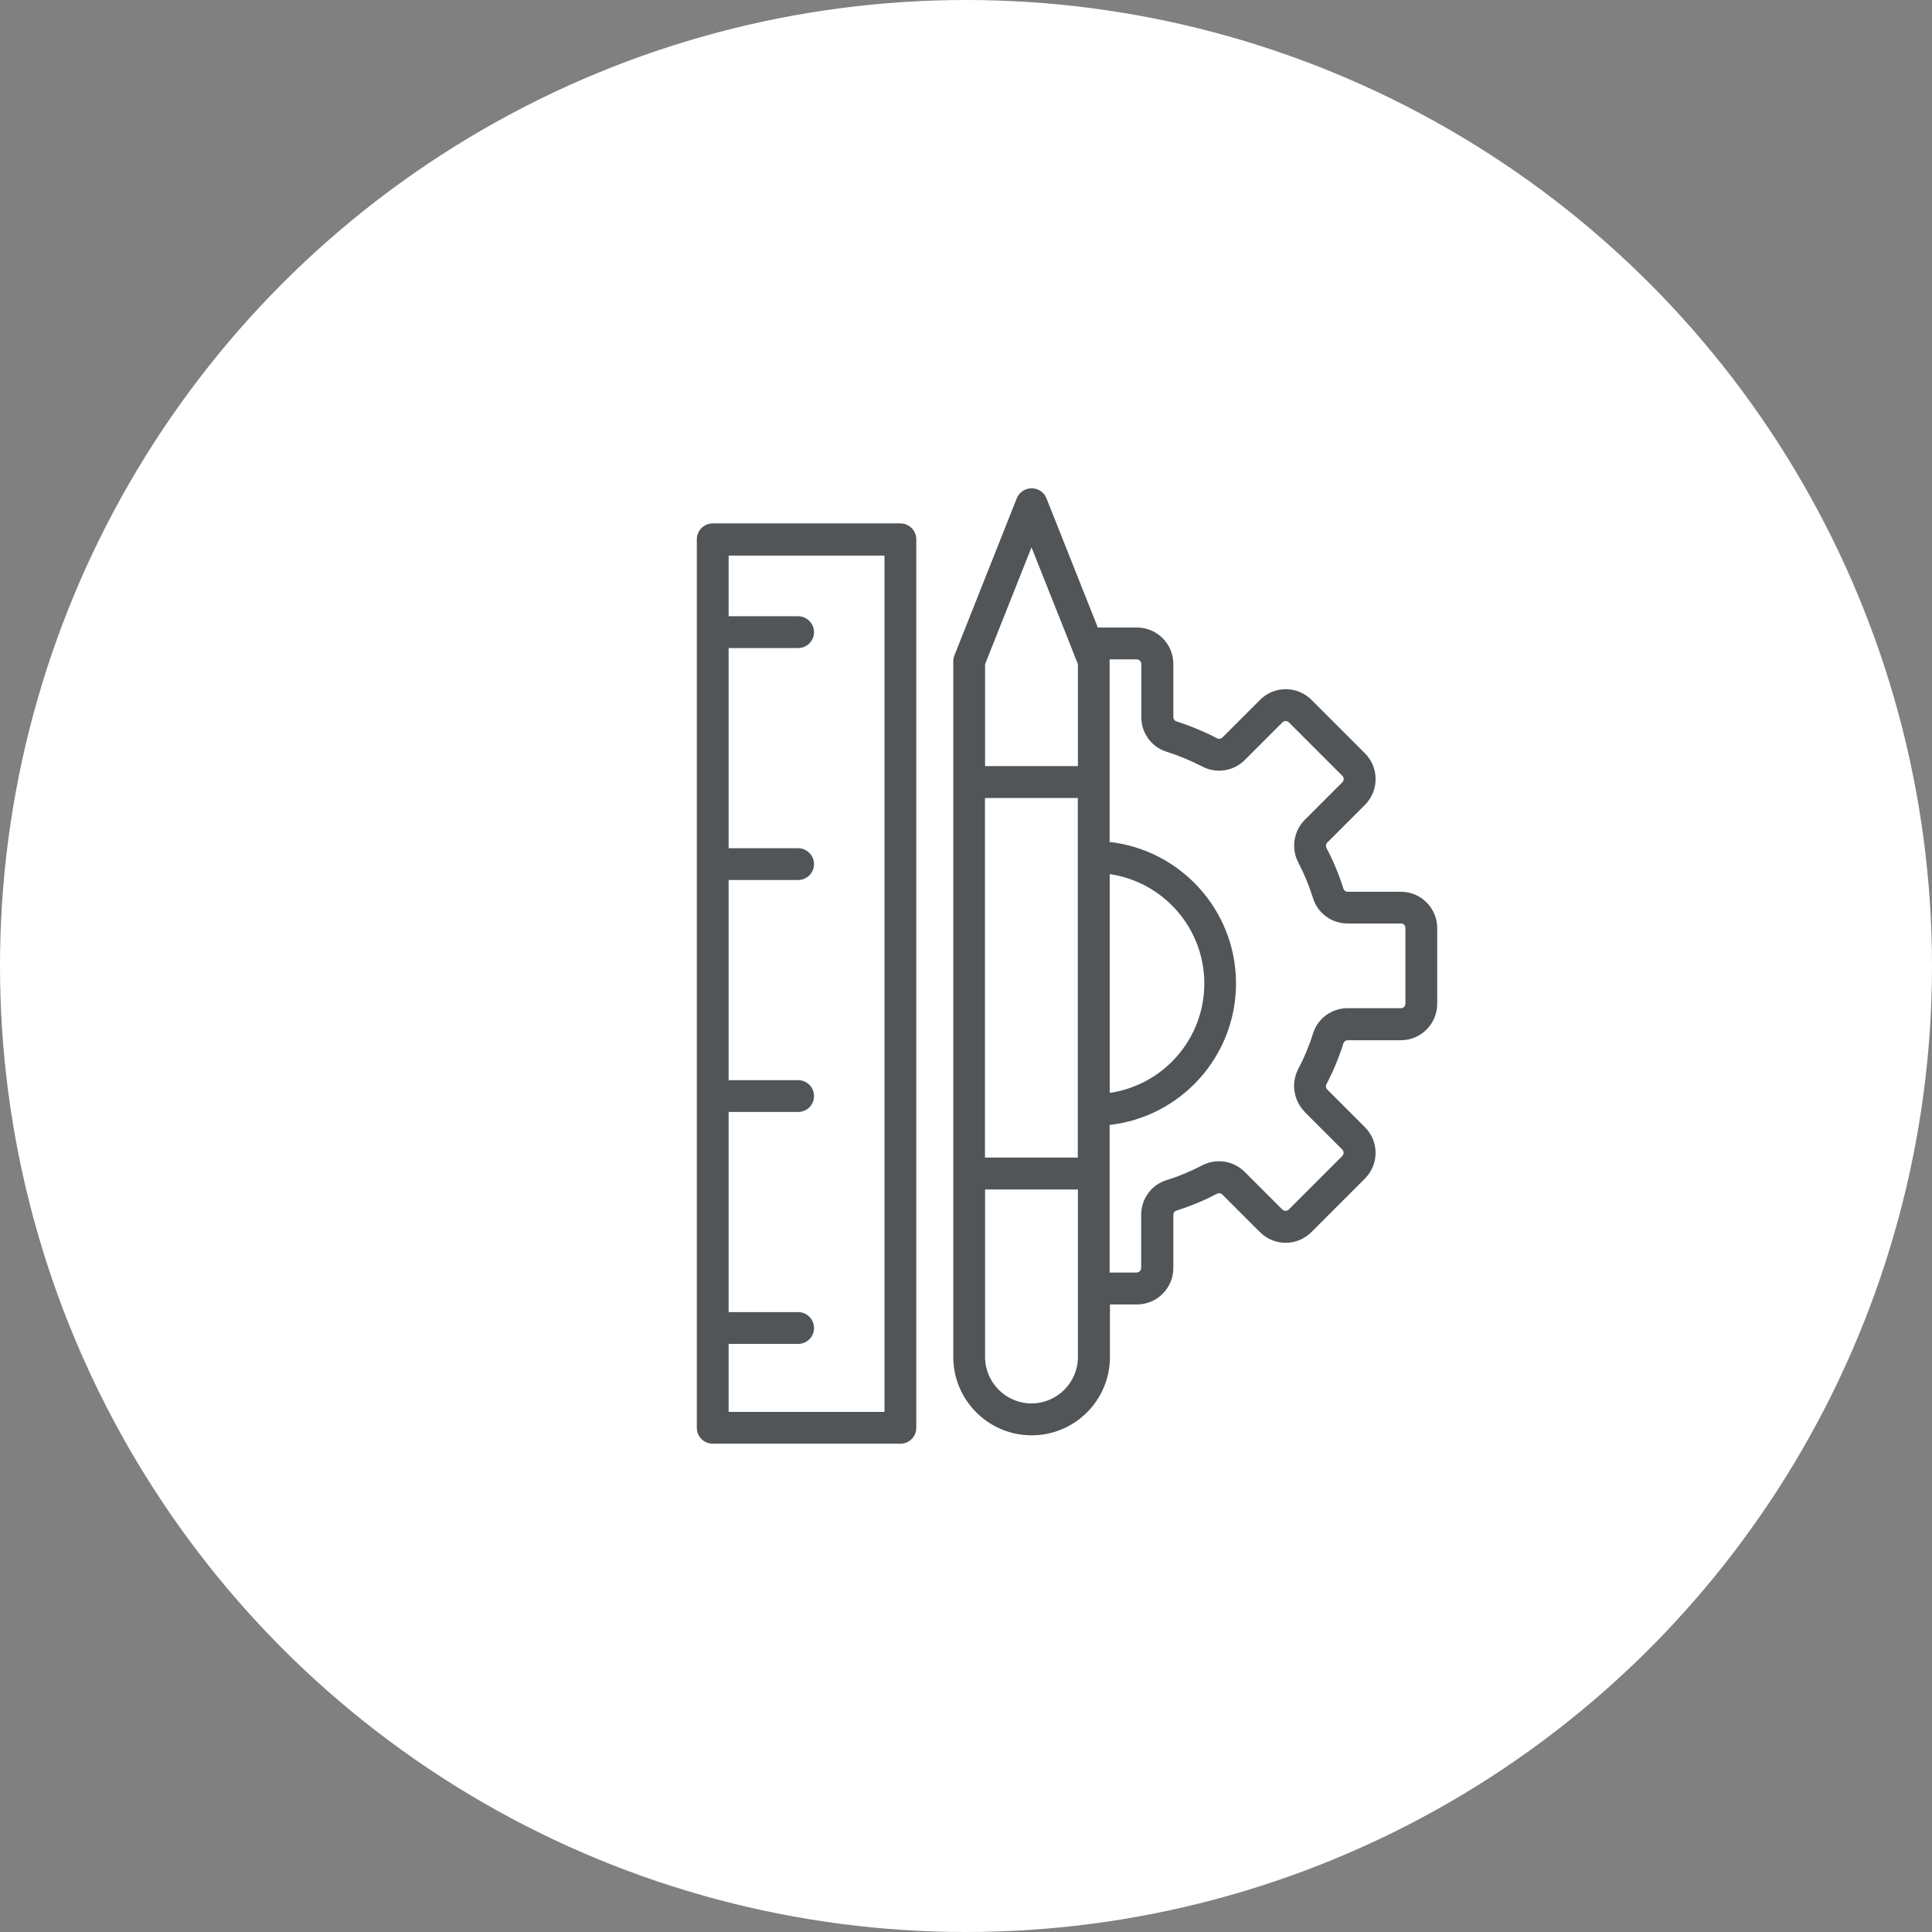 <?xml version="1.0" encoding="UTF-8"?>
<svg id="_圖層_2" data-name="圖層 2" xmlns="http://www.w3.org/2000/svg" viewBox="0 0 164 164">
  <rect x="0" y="0" width="164" height="164" fill="#808080" stroke="none"/>
  <defs>
    <style>
      .cls-1 {
        fill: #515558;
      }

      .cls-1, .cls-2 {
        stroke-width: 0px;
      }

      .cls-2 {
        fill: #fff;
      }
    </style>
  </defs>
  <g id="_圖層_5" data-name="圖層 5">
    <circle class="cls-2" cx="82" cy="82" r="82"/>
    <g>
      <path class="cls-1" d="M114.04,88.55c.05-.14.2-.25.36-.25h4.52c1.7,0,3.08-1.39,3.08-3.1v-6.41c0-1.71-1.38-3.09-3.08-3.09h-4.52c-.16,0-.31-.11-.36-.25-.38-1.22-.87-2.39-1.45-3.49-.07-.14-.04-.33.08-.44l3.19-3.19c.58-.58.91-1.36.91-2.19s-.32-1.6-.9-2.19l-4.54-4.54c-1.21-1.21-3.17-1.21-4.37,0l-3.19,3.19c-.12.12-.3.15-.44.08-1.09-.57-2.27-1.06-3.48-1.45-.15-.05-.25-.19-.25-.36v-4.51c0-1.71-1.39-3.09-3.09-3.09h-3.32l-4.36-10.97c-.2-.51-.7-.85-1.26-.85s-1.05.34-1.26.85l-5.29,13.33c-.06.16-.1.33-.1.5v59.06c0,3.66,2.98,6.65,6.65,6.65s6.65-2.98,6.65-6.65v-4.46h2.29c1.71,0,3.09-1.39,3.09-3.09v-4.51c0-.17.1-.31.25-.36,1.22-.39,2.39-.87,3.46-1.44.16-.08.33-.05.45.07l3.19,3.19c1.21,1.21,3.17,1.21,4.37,0l4.54-4.54c1.21-1.21,1.21-3.17,0-4.37l-3.19-3.19c-.12-.12-.15-.3-.08-.44.58-1.1,1.07-2.28,1.45-3.5ZM94.2,74.2c4.54.66,8.03,4.57,8.03,9.29s-3.5,8.63-8.03,9.28v-18.57ZM83.61,85.27v-17.53h7.88v30.52h-7.88v-12.99ZM87.56,46.46l3.44,8.65s0,0,0,.01l.5,1.26v8.65h-7.88v-8.65l3.94-9.92ZM91.5,115.19c0,2.17-1.77,3.94-3.94,3.94s-3.94-1.77-3.94-3.94v-14.22h7.88v14.22ZM110.75,94.39l3.19,3.19c.1.1.11.22.11.27s-.01.18-.11.28l-4.54,4.54c-.15.15-.4.15-.55,0l-3.19-3.19c-.95-.95-2.39-1.18-3.61-.56-.95.5-1.97.93-3.04,1.26-1.28.4-2.14,1.59-2.14,2.94v4.51c0,.21-.18.39-.39.39h-2.29v-12.53c6.03-.67,10.73-5.8,10.73-12.01s-4.7-11.33-10.73-12.01v-15.35c0-.05,0-.1,0-.15h2.3c.21,0,.39.18.39.39v4.51c0,1.35.86,2.54,2.14,2.94,1.06.34,2.09.76,3.06,1.27,1.2.61,2.64.38,3.59-.57l3.19-3.19c.15-.15.4-.15.55,0l4.54,4.54c.1.1.11.21.11.27s-.01.18-.11.27l-3.19,3.19c-.94.94-1.18,2.42-.56,3.61.5.96.93,1.99,1.26,3.05.4,1.28,1.58,2.14,2.94,2.14h4.52c.22,0,.38.17.38.39v6.41c0,.22-.16.39-.38.39h-4.52c-1.35,0-2.54.86-2.94,2.14-.33,1.06-.76,2.09-1.27,3.05-.61,1.18-.38,2.66.56,3.6Z"/>
      <path class="cls-1" d="M60.5,44.43c-.75,0-1.35.61-1.35,1.35v75.42c0,.75.61,1.35,1.35,1.35h15.93c.75,0,1.35-.6,1.35-1.35V45.78c0-.75-.61-1.35-1.35-1.35h-15.93ZM75.08,119.85h-13.23v-5.77h5.9c.75,0,1.35-.6,1.35-1.35s-.61-1.35-1.35-1.35h-5.9v-16.99h5.9c.75,0,1.35-.6,1.35-1.35s-.61-1.35-1.35-1.35h-5.9v-16.99h5.9c.75,0,1.35-.61,1.35-1.35s-.61-1.35-1.35-1.35h-5.9v-16.99h5.9c.75,0,1.35-.61,1.35-1.35s-.61-1.35-1.35-1.35h-5.9v-5.15h13.23v72.71Z"/>
    </g>
  </g>
</svg>